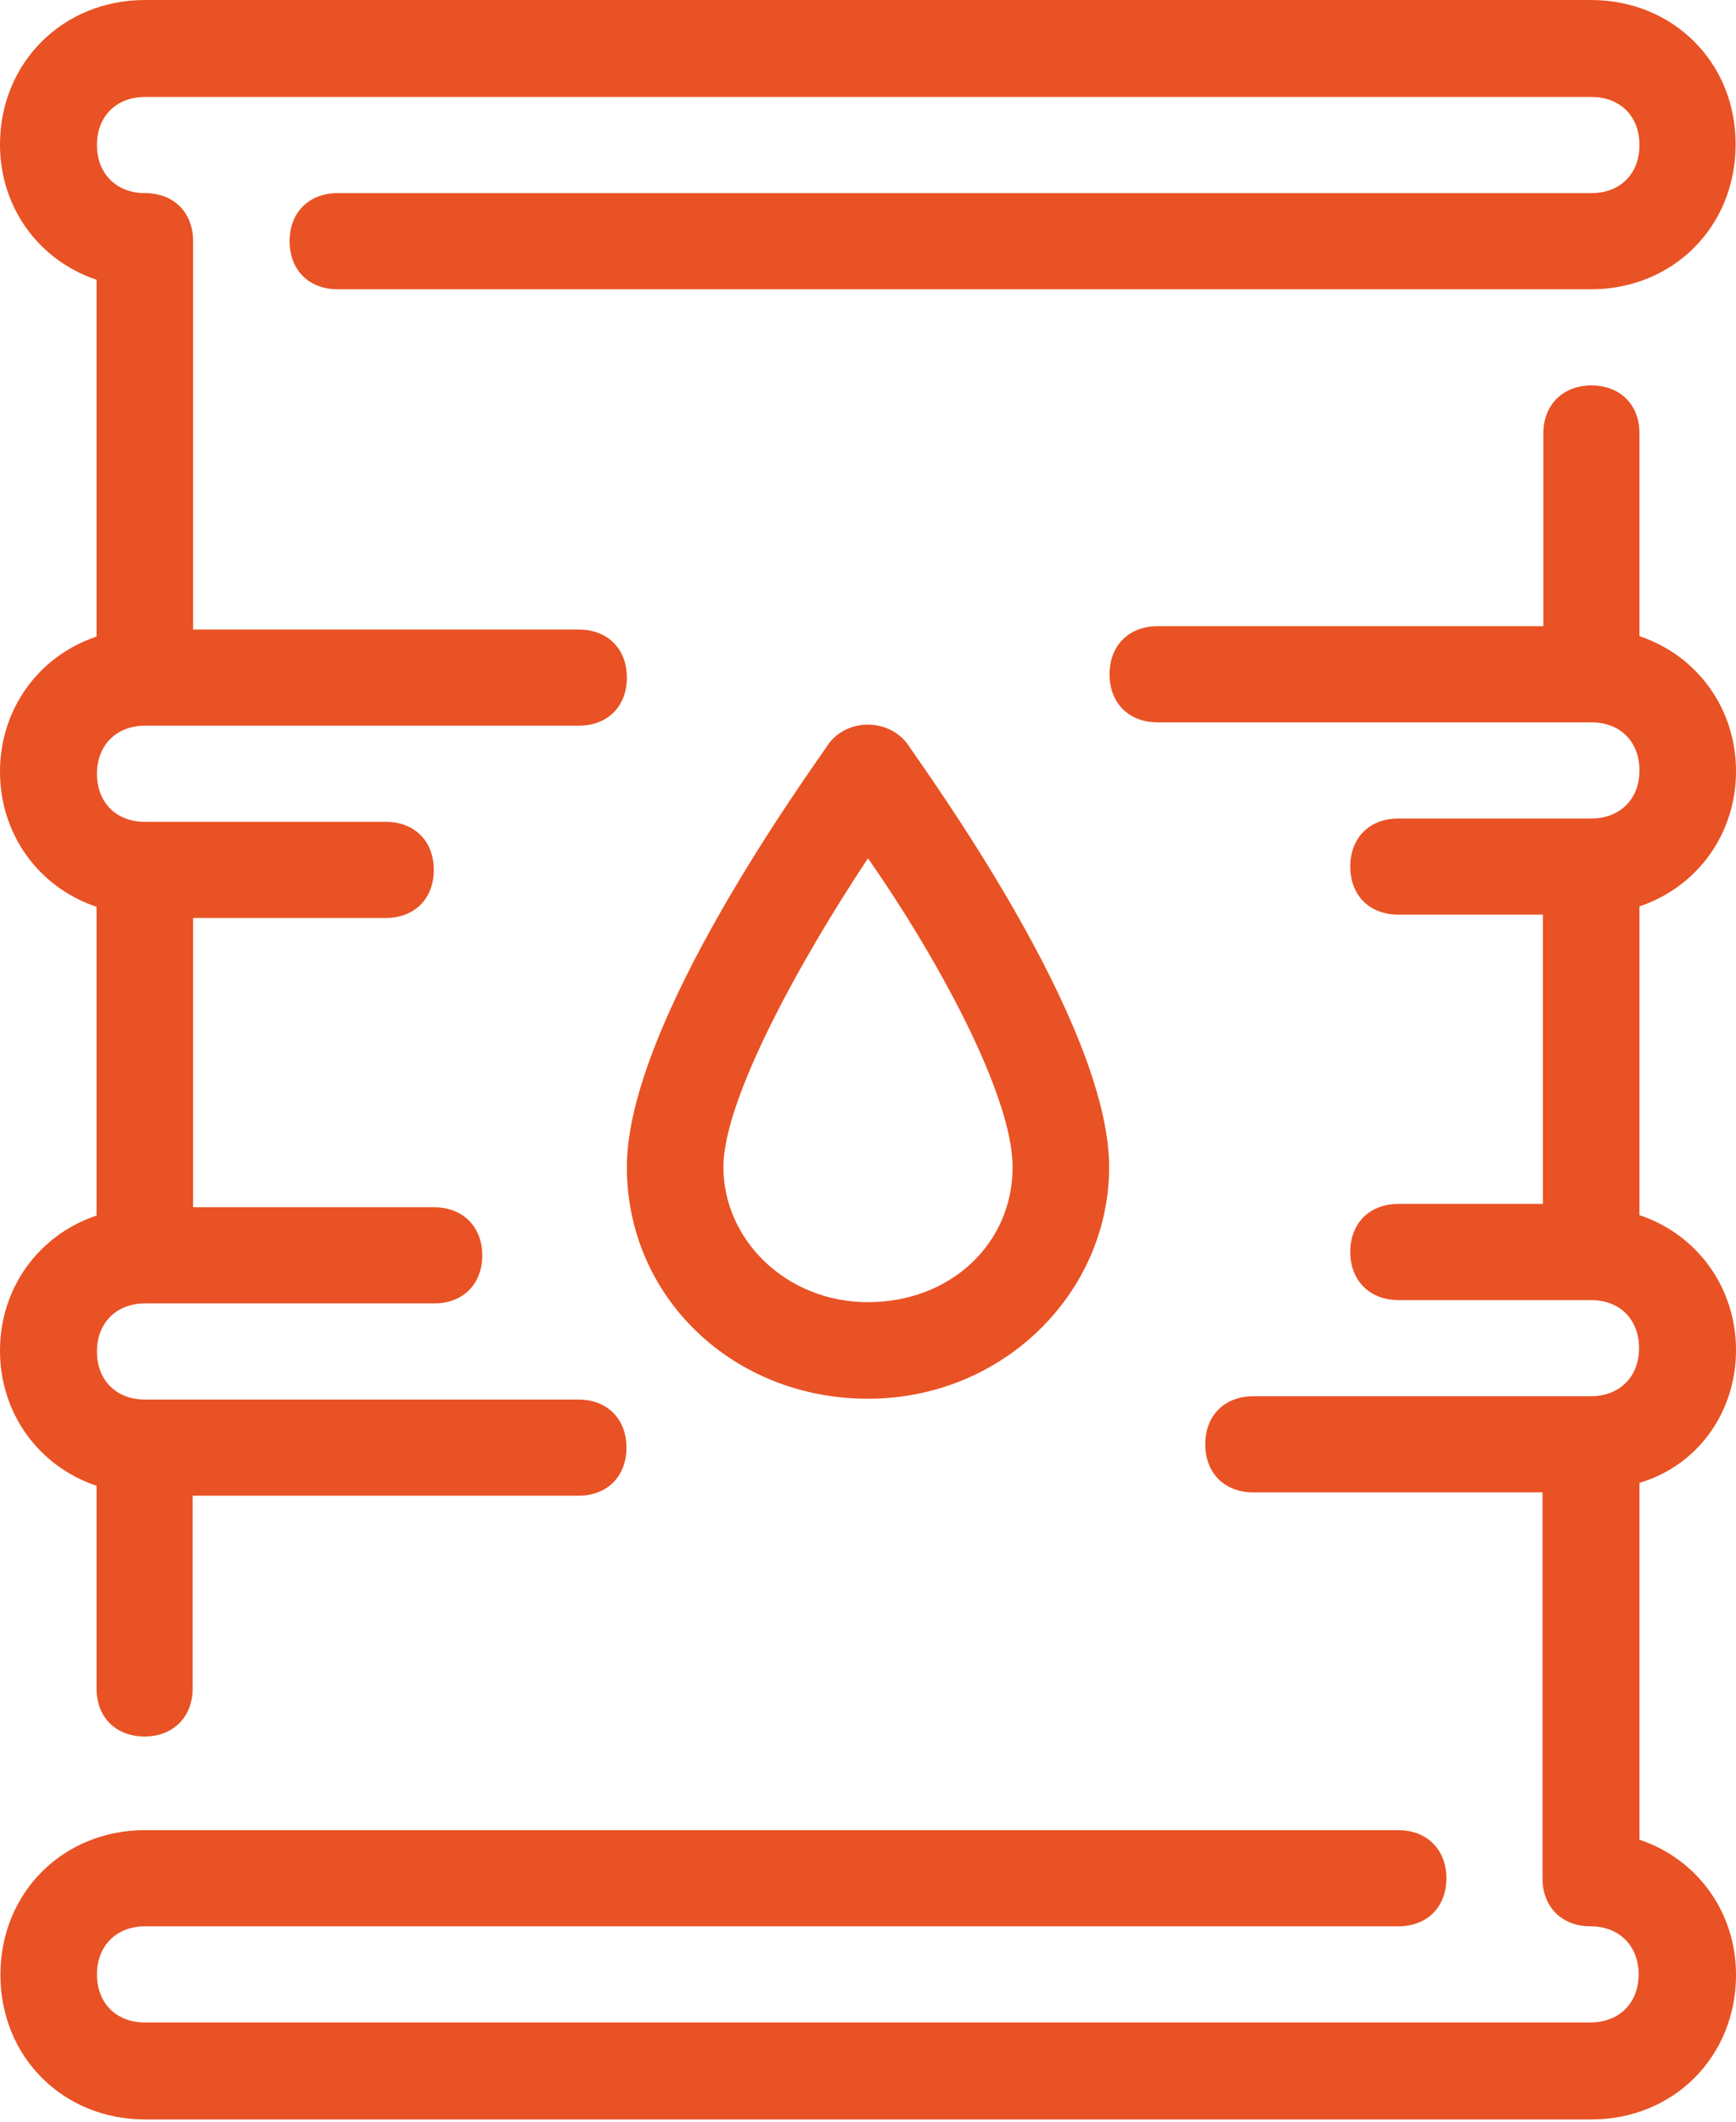 <?xml version="1.0" encoding="utf-8"?>
<!-- Generator: Adobe Illustrator 21.0.0, SVG Export Plug-In . SVG Version: 6.00 Build 0)  -->
<svg version="1.1" id="Layer_1" xmlns="http://www.w3.org/2000/svg" xmlns:xlink="http://www.w3.org/1999/xlink" x="0px" y="0px"
	 viewBox="0 0 419 512" style="enable-background:new 0 0 419 512;" xml:space="preserve">
<g>
	<g>
		<path fill="#e95224" d="M384,0H35C15.2,0,0,15.1,0,34.9C0,50,9.3,62.8,23.3,67.5v86.1C9.3,158.3,0,171.1,0,186.2s9.3,27.9,23.3,32.6v74.5
			C9.3,298,0,310.8,0,325.9s9.3,27.9,23.3,32.6v48.9c0,7,4.7,11.6,11.6,11.6s11.6-4.7,11.6-11.6v-46.5h93.1c7,0,11.6-4.7,11.6-11.6
			c0-7-4.7-11.6-11.6-11.6H35c-7,0-11.6-4.7-11.6-11.6s4.7-11.6,11.6-11.6h69.8c7,0,11.6-4.7,11.6-11.6s-4.7-11.6-11.6-11.6H46.6
			v-69.8h46.5c7,0,11.6-4.7,11.6-11.6c0-7-4.7-11.6-11.6-11.6H35c-7,0-11.6-4.7-11.6-11.6s4.7-11.6,11.6-11.6h104.7
			c7,0,11.6-4.7,11.6-11.6c0-7-4.7-11.6-11.6-11.6H46.6V58.2c0-7-4.7-11.6-11.6-11.6S23.4,41.9,23.4,35c0-7,4.7-11.6,11.6-11.6
			h349.1c7,0,11.6,4.7,11.6,11.6c0,7-4.7,11.6-11.6,11.6H81.5c-7,0-11.6,4.7-11.6,11.6s4.6,11.6,11.6,11.6H384
			c19.8,0,34.9-15.1,34.9-34.9C419,15.1,403.8,0,384,0z"/>
	</g>
</g>
<g>
	<g>
		<path fill="#e95224" d="M218.8,179.2c-4.7-5.8-14-5.8-18.6,0c-4.7,7-48.9,67.5-48.9,102.4c0,31.4,25.6,55.9,58.2,55.9s58.2-25.6,58.2-55.9
			C267.7,246.7,223.5,186.2,218.8,179.2z M209.5,314.2c-19.8,0-34.9-15.1-34.9-32.6c0-16.3,18.6-50,34.9-74.5
			c16.3,23.3,34.9,57,34.9,74.5C244.4,300.2,229.3,314.2,209.5,314.2z"/>
	</g>
</g>
<g>
	<g>
		<path fill="#e95224" d="M419,325.8c0-15.1-9.3-27.9-23.3-32.6v-74.5c14-4.7,23.3-17.5,23.3-32.6s-9.3-27.9-23.3-32.6v-48.9
			c0-7-4.7-11.6-11.6-11.6s-11.6,4.7-11.6,11.6v46.5h-93.1c-7,0-11.6,4.7-11.6,11.6c0,7,4.7,11.6,11.6,11.6h104.7
			c7,0,11.6,4.7,11.6,11.6s-4.7,11.6-11.6,11.6h-46.6c-7,0-11.6,4.7-11.6,11.6c0,7,4.7,11.6,11.6,11.6h34.9v69.8h-34.9
			c-7,0-11.6,4.7-11.6,11.6s4.7,11.6,11.6,11.6H384c7,0,11.6,4.7,11.6,11.6s-4.7,11.6-11.6,11.6h-81.5c-7,0-11.6,4.7-11.6,11.6
			c0,7,4.7,11.6,11.6,11.6h69.8v93.1c0,7,4.7,11.6,11.6,11.6s11.6,4.7,11.6,11.6s-4.7,11.6-11.6,11.6H35c-7,0-11.6-4.7-11.6-11.6
			s4.7-11.6,11.6-11.6h302.5c7,0,11.6-4.7,11.6-11.6s-4.7-11.6-11.6-11.6H35c-19.8,0-34.9,15.1-34.9,34.9s15.1,34.9,34.9,34.9h349.1
			c19.8,0,34.9-15.1,34.9-34.9c0-15.1-9.3-27.9-23.3-32.6v-86.1C409.6,353.7,419,340.9,419,325.8z"/>
	</g>
</g>
</svg>

